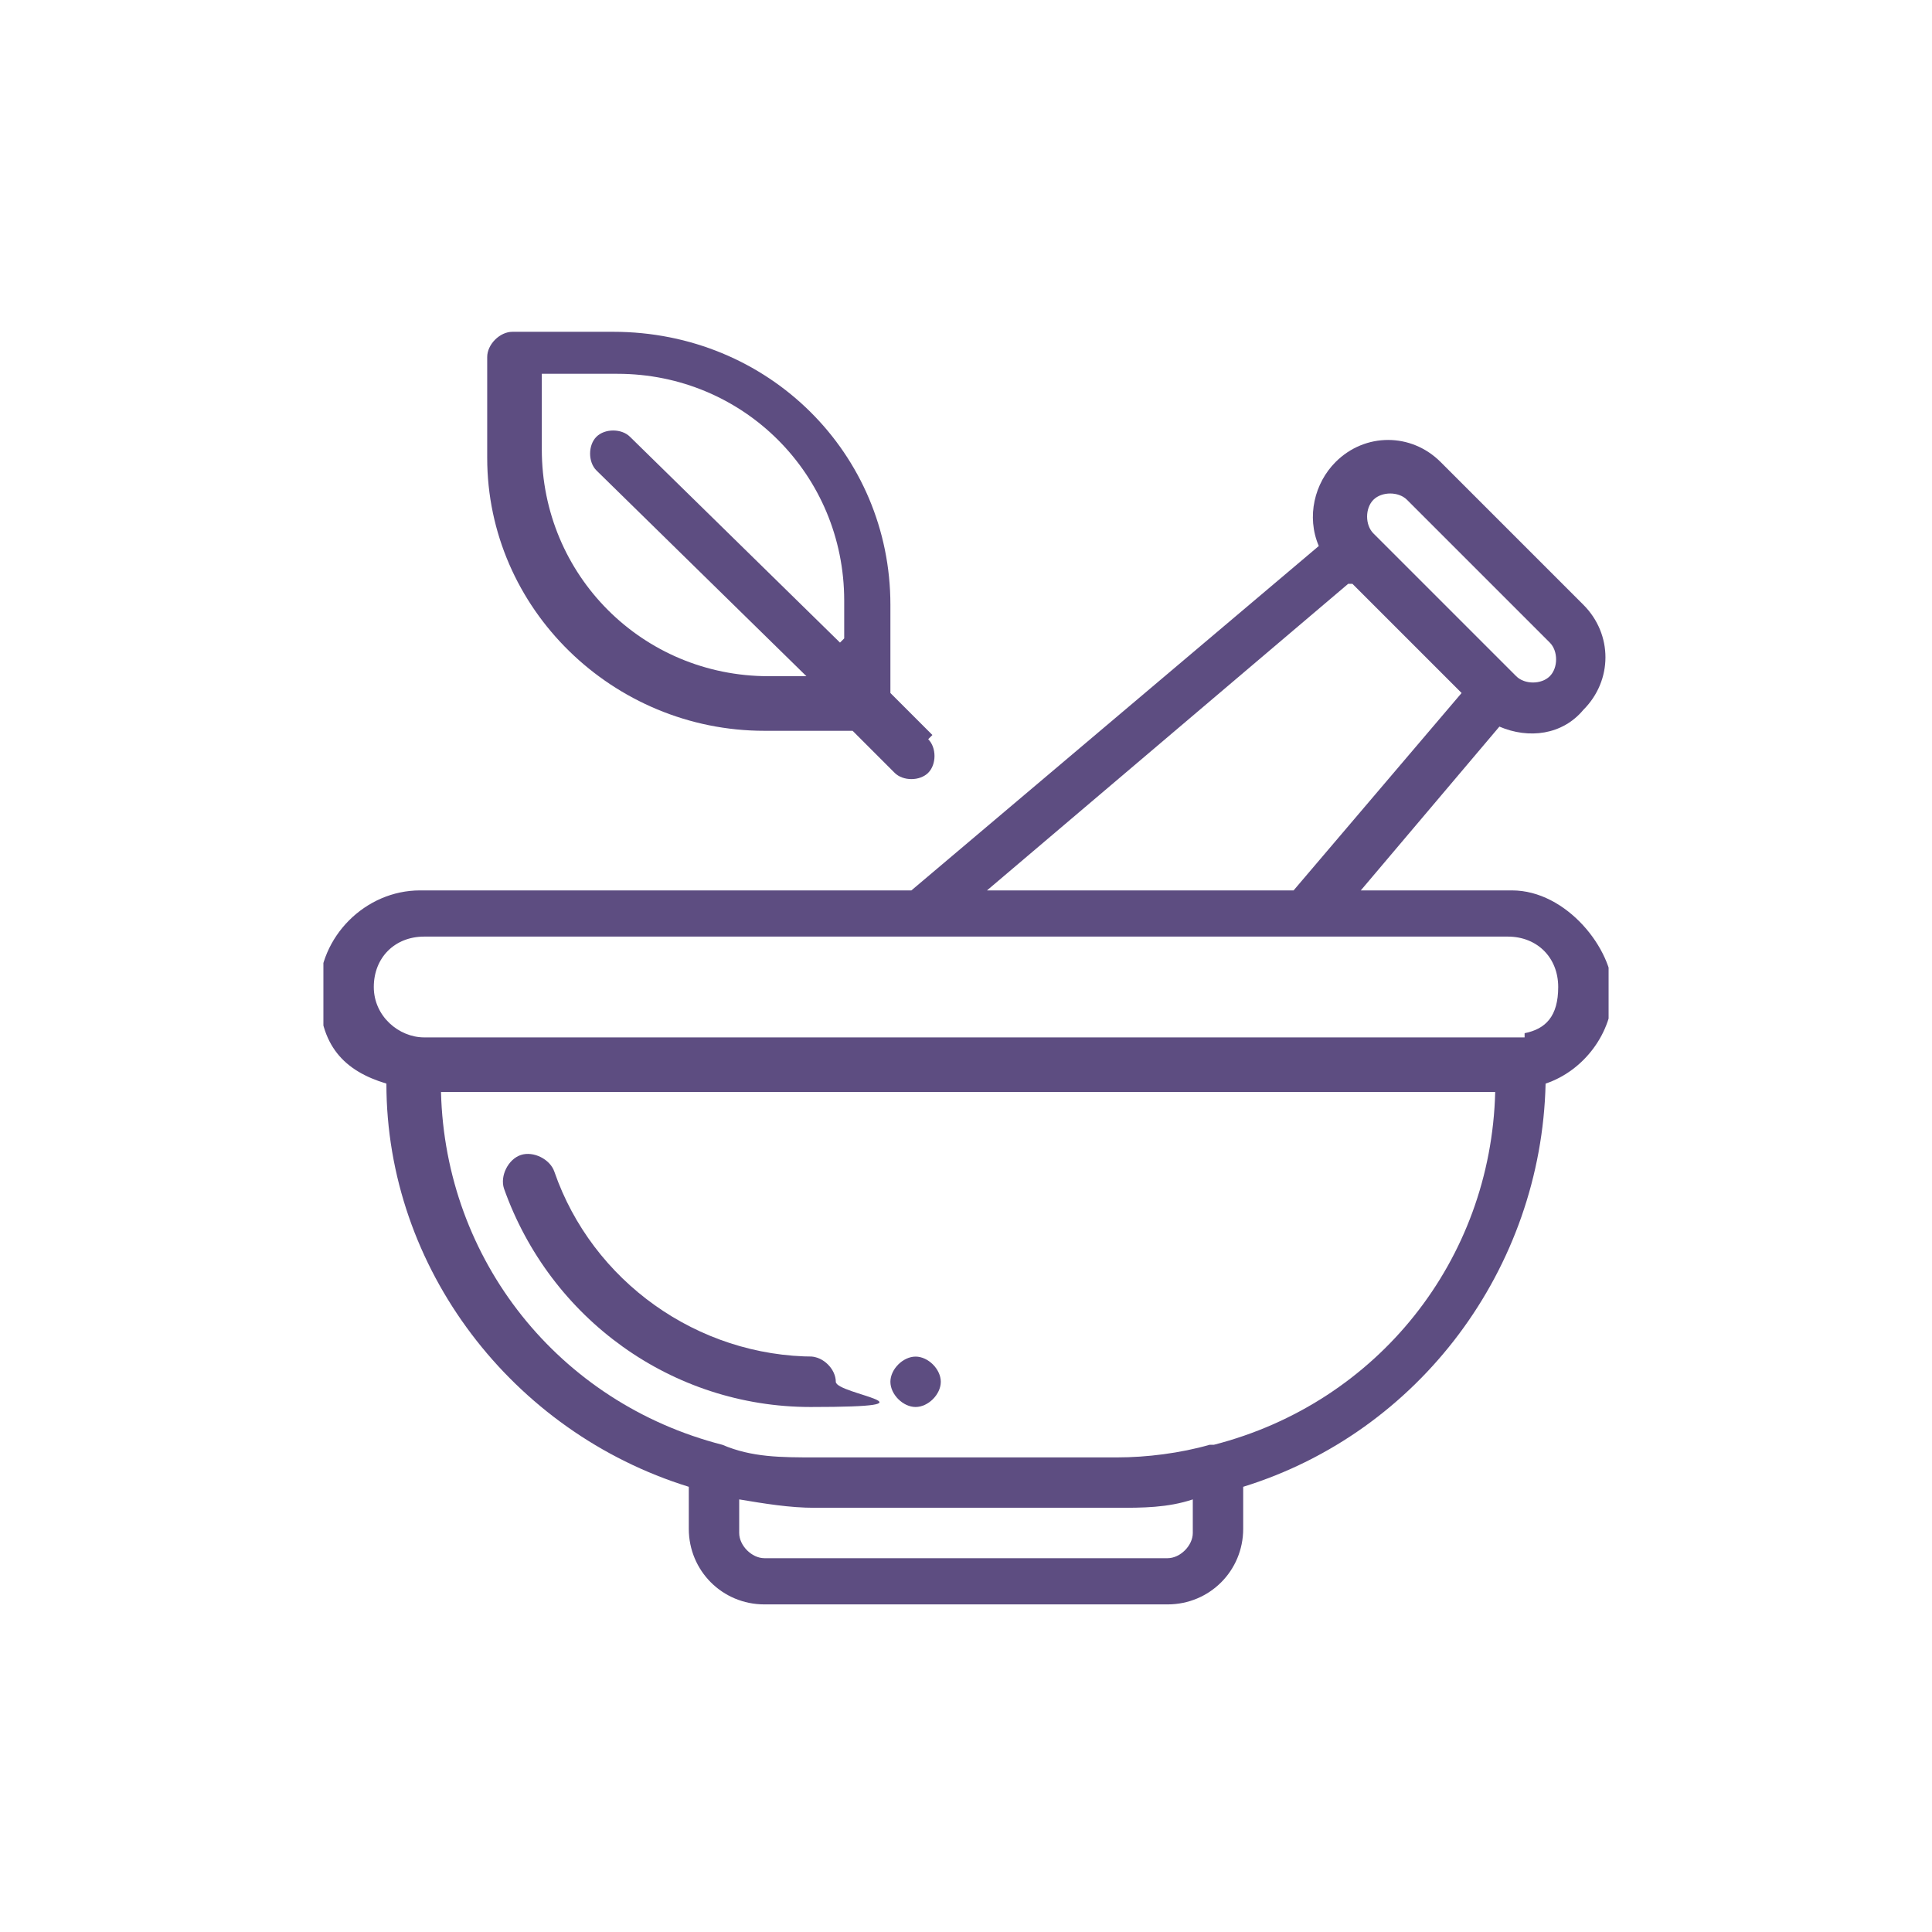 <?xml version="1.0" encoding="UTF-8"?>
<svg xmlns="http://www.w3.org/2000/svg" xmlns:xlink="http://www.w3.org/1999/xlink" id="Layer_2" data-name="Layer 2" version="1.1" viewBox="0 0 46 46">
  <defs>
    <style>
      .cls-1 {
        clip-path: url(#clippath);
      }

      .cls-2 {
        fill: none;
      }

      .cls-2, .cls-3 {
        stroke-width: 0px;
      }

      .cls-3 {
        fill: #5d4d81;
      }
    </style>
    <clipPath id="clippath">
      <rect class="cls-2" x="7.7" y="7.8" width="30.6" height="30.5"></rect>
    </clipPath>
  </defs>
  <g class="cls-1">
    <path class="cls-3" d="M21.8,32.3c-.3,0-.6.3-.6.6s.3.6.6.6.6-.3.6-.6-.3-.6-.6-.6"></path>
    <path class="cls-3" d="M36.3,24.7s0,0,0,0c-.1,0-.2,0-.4,0H10.1c-.6,0-1.2-.5-1.2-1.2s.5-1.2,1.2-1.2h25.8c.7,0,1.2.5,1.2,1.2s-.3,1-.8,1.1M28.8,34.4c-.7.2-1.5.3-2.2.3h-7.2c-.8,0-1.5,0-2.2-.3-3.9-1-6.6-4.4-6.7-8.4h25.1c-.1,4-2.8,7.4-6.7,8.4M28.4,36.5c0,.3-.3.6-.6.6h-9.6c-.3,0-.6-.3-.6-.6v-.8c.6.1,1.2.2,1.8.2h7.2c.6,0,1.2,0,1.8-.2v.8ZM32.2,13.9l2.6,2.6-4,4.7h-7.3l8.6-7.3ZM32.7,11.9c.2-.2.6-.2.8,0l3.4,3.4c.2.2.2.6,0,.8-.2.2-.6.2-.8,0,0,0,0,0,0,0l-3.4-3.4h0c-.2-.2-.2-.6,0-.8M35.9,21.2h-3.5l3.3-3.9c.7.3,1.5.2,2-.4.7-.7.7-1.8,0-2.5l-3.4-3.4c-.7-.7-1.8-.7-2.5,0-.5.5-.7,1.3-.4,2l-9.7,8.2h-11.7c-1.3,0-2.4,1.1-2.4,2.4s.6,1.9,1.6,2.2c0,4.4,3,8.3,7.2,9.6v1c0,1,.8,1.8,1.8,1.8h9.6c1,0,1.8-.8,1.8-1.8v-1c4.2-1.3,7.1-5.2,7.2-9.6.9-.3,1.6-1.2,1.6-2.2s-1.1-2.4-2.4-2.4"></path>
    <path class="cls-3" d="M19.4,32.3c-2.8,0-5.3-1.8-6.2-4.4-.1-.3-.5-.5-.8-.4-.3.1-.5.5-.4.8,1.1,3.1,4,5.2,7.3,5.2s.6-.3.6-.6-.3-.6-.6-.6"></path>
    <path class="cls-3" d="M20,15.3l-5-4.9c-.2-.2-.6-.2-.8,0-.2.2-.2.6,0,.8l5,4.9h-.9c-3,0-5.4-2.4-5.4-5.4v-1.8h1.8c3,0,5.4,2.4,5.4,5.4v.9ZM22.2,17.5l-1-1v-2.1c0-3.6-2.9-6.5-6.6-6.5h-2.4c-.3,0-.6.3-.6.6v2.4c0,3.6,3,6.5,6.6,6.5h2.1l1,1c.2.2.6.2.8,0,.2-.2.2-.6,0-.8"></path>
  </g>
</svg>
